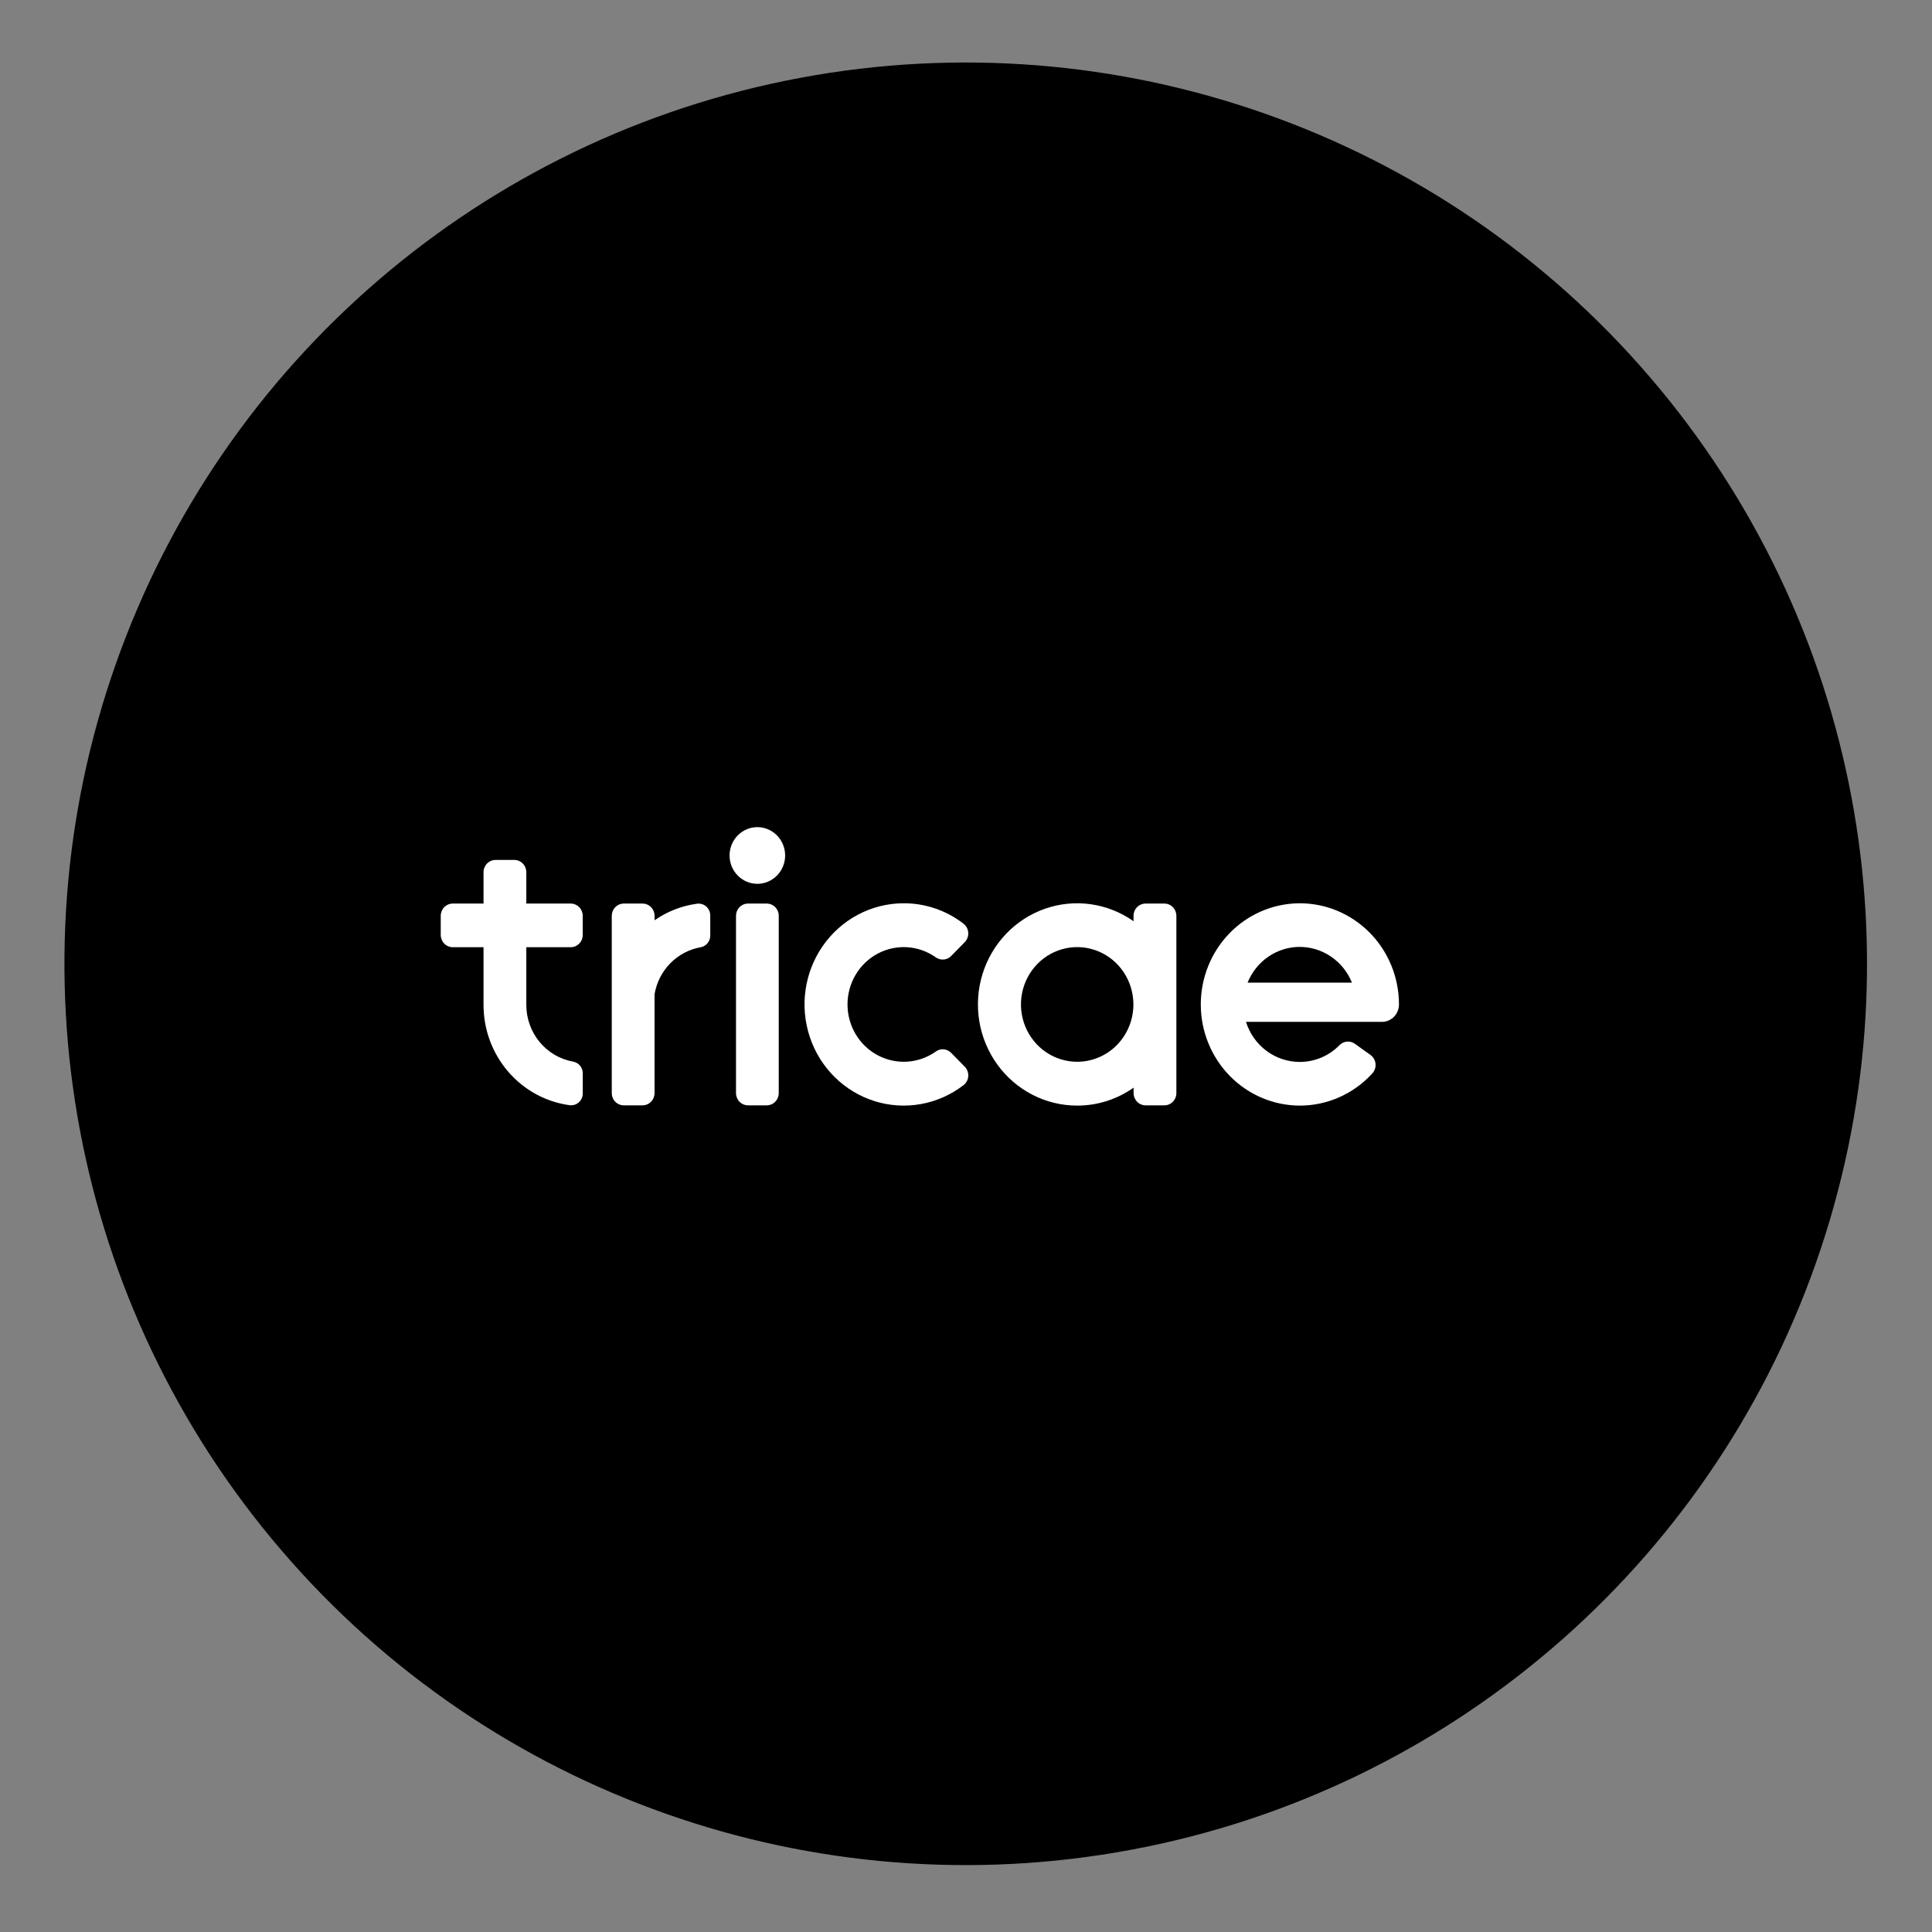 <svg width="320" height="320" viewBox="0 0 320 320" fill="none" xmlns="http://www.w3.org/2000/svg">
<rect x="0" y="0" width="320" height="320" fill="#808080" stroke="none"/>
<g clip-path="url(#clip0_51_11097)">
<g clip-path="url(#clip1_51_11097)">
<circle cx="159.956" cy="159.636" r="149.28" transform="rotate(19.407 159.956 159.636)" fill="black"/>
</g>
<path d="M126.993 149.659H123.89C123.363 149.661 122.858 149.876 122.486 150.257C122.114 150.638 121.905 151.153 121.905 151.691V181.048C121.905 181.586 122.115 182.103 122.489 182.484C122.862 182.865 123.369 183.079 123.897 183.079H126.993C127.255 183.08 127.514 183.027 127.756 182.925C127.998 182.823 128.217 182.674 128.402 182.485C128.587 182.296 128.734 182.072 128.834 181.825C128.934 181.579 128.985 181.314 128.985 181.048V151.691C128.985 151.424 128.934 151.16 128.834 150.913C128.734 150.666 128.587 150.442 128.402 150.254C128.217 150.065 127.998 149.915 127.756 149.813C127.514 149.711 127.255 149.659 126.993 149.659Z" fill="white"/>
<path d="M125.442 146.387C127.983 146.387 130.043 144.286 130.043 141.694C130.043 139.102 127.983 137.001 125.442 137.001C122.9 137.001 120.84 139.102 120.84 141.694C120.84 144.286 122.9 146.387 125.442 146.387Z" fill="white"/>
<path d="M115.44 149.685C112.922 150.026 110.516 150.964 108.416 152.422V151.691C108.416 151.424 108.365 151.159 108.264 150.913C108.164 150.666 108.017 150.442 107.832 150.253C107.647 150.065 107.427 149.915 107.185 149.813C106.943 149.711 106.684 149.659 106.422 149.659H103.322C103.06 149.659 102.8 149.711 102.558 149.813C102.316 149.914 102.096 150.064 101.911 150.253C101.725 150.442 101.579 150.666 101.478 150.912C101.378 151.159 101.327 151.424 101.327 151.691V181.048C101.327 181.314 101.378 181.579 101.478 181.825C101.578 182.072 101.725 182.296 101.91 182.485C102.095 182.674 102.315 182.823 102.557 182.925C102.798 183.027 103.058 183.08 103.319 183.079H106.42C106.681 183.08 106.941 183.027 107.183 182.925C107.425 182.823 107.645 182.674 107.83 182.485C108.015 182.296 108.162 182.072 108.262 181.826C108.362 181.579 108.414 181.315 108.414 181.048V164.704C108.413 164.696 108.413 164.687 108.414 164.679C108.743 162.735 109.655 160.942 111.024 159.548C112.392 158.153 114.151 157.225 116.057 156.891C116.503 156.811 116.906 156.573 117.196 156.219C117.485 155.865 117.643 155.417 117.64 154.956V151.622C117.639 151.341 117.578 151.064 117.463 150.809C117.348 150.554 117.18 150.327 116.972 150.143C116.763 149.96 116.519 149.824 116.255 149.745C115.99 149.666 115.713 149.645 115.44 149.685Z" fill="white"/>
<path d="M94.525 156.887C94.787 156.887 95.046 156.834 95.288 156.732C95.53 156.63 95.749 156.481 95.934 156.292C96.12 156.103 96.266 155.879 96.366 155.633C96.466 155.386 96.518 155.122 96.517 154.855V151.691C96.517 151.152 96.308 150.635 95.934 150.254C95.56 149.873 95.053 149.659 94.525 149.659H87.174V144.464C87.174 143.925 86.964 143.408 86.59 143.027C86.216 142.646 85.71 142.432 85.181 142.432H82.079C81.817 142.432 81.558 142.484 81.316 142.586C81.074 142.688 80.855 142.838 80.669 143.026C80.484 143.215 80.338 143.439 80.238 143.686C80.138 143.932 80.086 144.197 80.087 144.464V149.659H74.992C74.464 149.659 73.957 149.873 73.583 150.254C73.21 150.635 73 151.152 73 151.691V154.855C72.999 155.122 73.051 155.386 73.151 155.633C73.251 155.879 73.397 156.103 73.583 156.292C73.768 156.481 73.987 156.63 74.229 156.732C74.471 156.834 74.73 156.887 74.992 156.887H80.087V166.45C80.088 170.507 81.532 174.427 84.152 177.48C86.772 180.534 90.389 182.514 94.333 183.054C94.605 183.092 94.883 183.07 95.146 182.99C95.41 182.91 95.654 182.773 95.861 182.589C96.069 182.405 96.235 182.178 96.35 181.923C96.464 181.667 96.523 181.39 96.524 181.11V177.778C96.526 177.316 96.369 176.869 96.079 176.515C95.789 176.161 95.386 175.923 94.941 175.843C92.769 175.461 90.799 174.309 89.378 172.591C87.957 170.873 87.176 168.698 87.174 166.45V156.887H94.525Z" fill="white"/>
<path d="M155.002 174.164C153.605 175.154 151.969 175.735 150.272 175.845C148.574 175.954 146.88 175.587 145.372 174.783C143.865 173.98 142.602 172.771 141.72 171.287C140.839 169.803 140.373 168.102 140.373 166.367C140.373 164.632 140.839 162.931 141.72 161.447C142.602 159.963 143.865 158.754 145.372 157.951C146.88 157.147 148.574 156.78 150.272 156.889C151.969 156.998 153.605 157.58 155.002 158.57C155.385 158.843 155.851 158.969 156.317 158.927C156.783 158.885 157.219 158.677 157.55 158.339L159.793 156.049C159.994 155.844 160.15 155.597 160.25 155.325C160.35 155.053 160.391 154.762 160.372 154.473C160.352 154.183 160.272 153.901 160.137 153.645C160.002 153.39 159.814 153.167 159.587 152.992C156.697 150.761 153.163 149.572 149.538 149.611C146.938 149.634 144.381 150.287 142.076 151.515C139.771 152.743 137.785 154.511 136.282 156.674C134.778 158.838 133.798 161.334 133.425 163.958C133.051 166.582 133.293 169.259 134.132 171.769C134.97 174.28 136.381 176.551 138.248 178.397C140.115 180.242 142.384 181.61 144.871 182.387C147.357 183.164 149.988 183.328 152.549 182.866C155.109 182.404 157.525 181.328 159.599 179.728C159.824 179.553 160.01 179.33 160.144 179.075C160.278 178.82 160.357 178.538 160.376 178.249C160.394 177.96 160.352 177.671 160.251 177.4C160.151 177.129 159.995 176.884 159.793 176.68L157.532 174.374C157.202 174.04 156.768 173.835 156.304 173.797C155.841 173.758 155.38 173.888 155.002 174.164Z" fill="white"/>
<path d="M192.851 149.659H189.744C189.482 149.659 189.223 149.711 188.981 149.813C188.739 149.915 188.519 150.065 188.334 150.253C188.149 150.442 188.002 150.666 187.902 150.913C187.801 151.159 187.75 151.424 187.75 151.691V152.583C185.63 151.089 183.195 150.124 180.642 149.767C178.09 149.409 175.49 149.669 173.054 150.525C170.617 151.381 168.413 152.81 166.618 154.695C164.823 156.581 163.488 158.871 162.721 161.379C161.954 163.888 161.776 166.546 162.202 169.138C162.629 171.729 163.646 174.183 165.174 176.299C166.701 178.416 168.695 180.136 170.995 181.321C173.295 182.507 175.836 183.124 178.413 183.123C181.752 183.128 185.012 182.091 187.757 180.151V181.048C187.757 181.315 187.808 181.579 187.908 181.826C188.009 182.072 188.156 182.296 188.341 182.485C188.526 182.674 188.746 182.823 188.988 182.925C189.23 183.027 189.489 183.08 189.751 183.079H192.851C193.113 183.08 193.372 183.027 193.614 182.925C193.856 182.823 194.076 182.674 194.261 182.485C194.446 182.296 194.592 182.072 194.692 181.825C194.792 181.579 194.844 181.314 194.844 181.048V151.691C194.844 151.424 194.792 151.16 194.692 150.913C194.592 150.666 194.446 150.442 194.261 150.254C194.076 150.065 193.856 149.915 193.614 149.813C193.372 149.711 193.113 149.659 192.851 149.659ZM178.413 175.863C176.571 175.863 174.771 175.306 173.24 174.262C171.709 173.218 170.516 171.735 169.811 169.999C169.107 168.264 168.923 166.355 169.282 164.513C169.642 162.671 170.529 160.979 171.831 159.651C173.134 158.323 174.793 157.419 176.599 157.053C178.406 156.686 180.278 156.875 181.979 157.593C183.681 158.312 185.135 159.53 186.158 161.091C187.181 162.653 187.727 164.489 187.727 166.367C187.727 167.614 187.486 168.849 187.018 170.002C186.55 171.154 185.864 172.201 184.999 173.083C184.134 173.965 183.107 174.664 181.977 175.141C180.847 175.618 179.636 175.864 178.413 175.863Z" fill="white"/>
<path d="M215.051 149.613C210.72 149.685 206.594 151.498 203.567 154.657C200.541 157.816 198.86 162.066 198.889 166.482C198.919 170.899 200.658 175.124 203.726 178.241C206.795 181.357 210.946 183.112 215.277 183.123C217.533 183.126 219.765 182.653 221.834 181.735C223.903 180.818 225.764 179.474 227.3 177.789C227.495 177.576 227.644 177.323 227.735 177.047C227.826 176.771 227.858 176.478 227.829 176.188C227.799 175.898 227.709 175.618 227.565 175.367C227.42 175.115 227.224 174.899 226.99 174.731L224.412 172.886C224.033 172.612 223.571 172.483 223.107 172.522C222.643 172.561 222.208 172.765 221.877 173.098C221.012 173.984 219.983 174.687 218.85 175.167C217.718 175.646 216.503 175.892 215.277 175.891C213.295 175.888 211.365 175.244 209.765 174.051C208.165 172.859 206.978 171.179 206.374 169.254H228.865C229.614 169.26 230.335 168.962 230.869 168.426C231.403 167.891 231.707 167.161 231.714 166.397V166.367C231.714 164.146 231.282 161.948 230.441 159.9C229.601 157.851 228.37 155.993 226.82 154.435C225.269 152.876 223.43 151.647 221.41 150.819C219.389 149.991 217.228 149.581 215.051 149.613ZM215.277 156.838C217.13 156.84 218.941 157.404 220.48 158.457C222.019 159.51 223.217 161.005 223.922 162.753H206.641C207.344 161.004 208.541 159.508 210.08 158.454C211.619 157.4 213.43 156.836 215.283 156.833L215.277 156.838Z" fill="white"/>
</g>
<defs>
<clipPath id="clip0_51_11097">
<rect width="320" height="320" fill="white"/>
</clipPath>
<clipPath id="clip1_51_11097">
<rect width="320" height="320" fill="white"/>
</clipPath>
</defs>
</svg>
